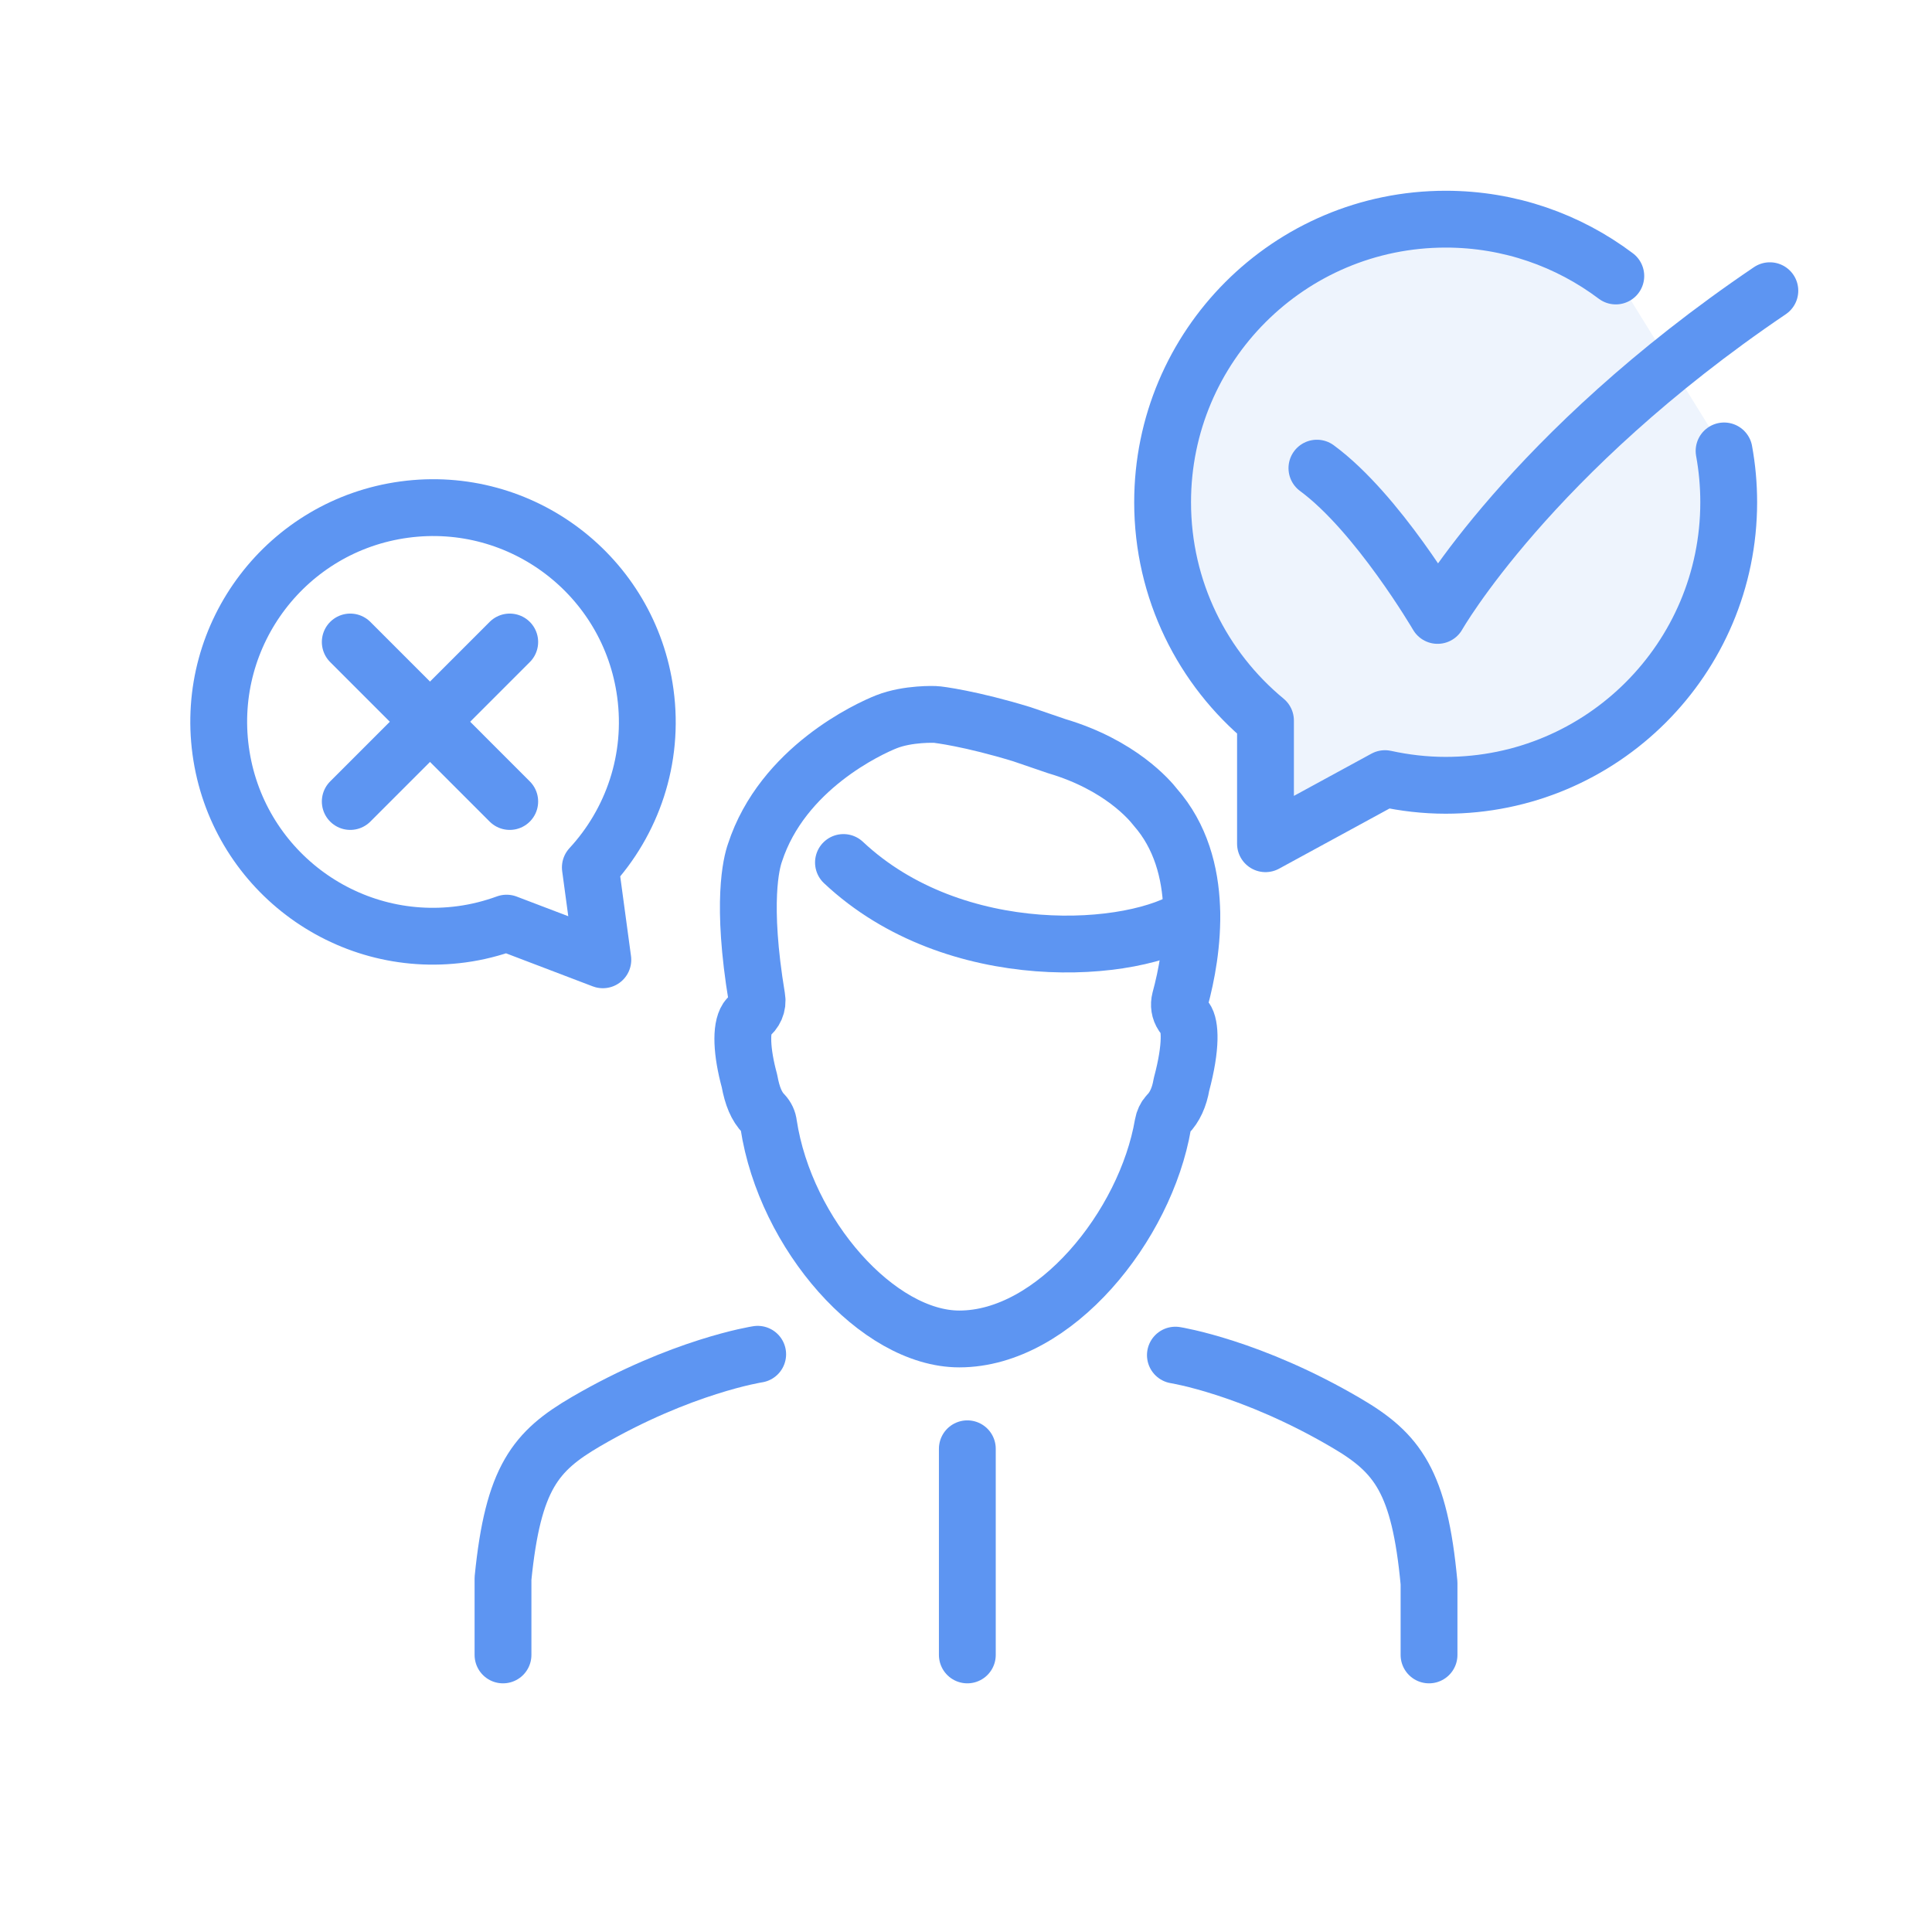 <?xml version="1.0" encoding="UTF-8"?>
<svg width="68px" height="68px" viewBox="0 0 68 68" version="1.1" xmlns="http://www.w3.org/2000/svg" xmlns:xlink="http://www.w3.org/1999/xlink">
    <!-- Generator: Sketch 57.1 (83088) - https://sketch.com -->
    <title>Group 29</title>
    <desc>Created with Sketch.</desc>
    <g id="Page-1" stroke="none" stroke-width="1" fill="none" fill-rule="evenodd">
        <g id="VIA-für-Landkreise-inkl-ÖPNV" transform="translate(-890, -962)">
            <g id="Group-29" transform="translate(890, 962)">
                <polygon id="Fill-1" fill="#FFFFFF" points="0 68 68 68 68 0 0 0"></polygon>
                <g id="Group-28" transform="translate(6.8, 6.8)">
                    <path d="M53.914,27.2 C53.914,41.954 41.954,53.914 27.2,53.914 C12.446,53.914 0.486,41.954 0.486,27.2 C0.486,12.446 12.446,0.486 27.2,0.486 C41.954,0.486 53.914,12.446 53.914,27.2" id="Fill-2" fill="#FFFFFF"></path>
                    <g id="Group-7" transform="translate(34, 0.756)">
                        <path d="M16.071,2.158 C14.404,0.903 12.33,0.158 10.083,0.158 C4.58,0.158 0.12,4.619 0.12,10.121 C0.12,13.214 1.529,15.978 3.741,17.805 L3.741,22.14 L7.947,19.849 C8.636,19.999 9.349,20.084 10.083,20.084 C15.584,20.084 20.045,15.623 20.045,10.121 C20.045,9.505 19.989,8.902 19.882,8.315" id="Fill-4" fill="#EEF4FD"></path>
                        <path d="M16.071,2.158 C14.404,0.903 12.33,0.158 10.083,0.158 C4.58,0.158 0.12,4.619 0.12,10.121 C0.12,13.214 1.529,15.978 3.741,17.805 L3.741,22.14 L7.947,19.849 C8.636,19.999 9.349,20.084 10.083,20.084 C15.584,20.084 20.045,15.623 20.045,10.121 C20.045,9.505 19.989,8.902 19.882,8.315" id="Stroke-6" stroke="#5D95F2" stroke-width="2" stroke-linecap="round" stroke-linejoin="round"></path>
                    </g>
                    <path d="M39.551,9.677 C41.684,11.245 43.798,14.861 43.798,14.861 C43.798,14.861 47.049,9.147 55.493,3.432" id="Stroke-8" stroke="#5D95F2" stroke-width="2" stroke-linecap="round" stroke-linejoin="round"></path>
                    <path d="M7.429,11.136 C11.557,10.577 15.356,13.47 15.914,17.599 C16.229,19.918 15.452,22.135 13.978,23.73 L14.418,26.982 L11.03,25.691 C10.529,25.873 10.003,26.009 9.453,26.083 C5.325,26.642 1.526,23.749 0.967,19.62 C0.409,15.494 3.302,11.695 7.429,11.136 Z" id="Stroke-10" stroke="#5D95F2" stroke-width="2" stroke-linecap="round" stroke-linejoin="round"></path>
                    <path d="M5.528,15.796 L11.141,21.41" id="Stroke-12" stroke="#5D95F2" stroke-width="2" stroke-linecap="round" stroke-linejoin="round"></path>
                    <path d="M11.141,15.796 L5.528,21.41" id="Stroke-14" stroke="#5D95F2" stroke-width="2" stroke-linecap="round" stroke-linejoin="round"></path>
                    <path d="M19.868,40.866 C19.868,40.866 17.185,41.277 13.825,43.236 C12.052,44.272 11.259,45.203 10.904,48.755 L10.904,51.448" id="Stroke-16" stroke="#5D95F2" stroke-width="2" stroke-linecap="round" stroke-linejoin="round"></path>
                    <path d="M34.57,40.896 C34.57,40.896 37.247,41.318 40.601,43.293 C42.387,44.343 43.163,45.34 43.497,48.916 L43.497,51.448" id="Stroke-18" stroke="#5D95F2" stroke-width="2" stroke-linecap="round" stroke-linejoin="round"></path>
                    <path d="M27.247,44.192 L27.247,51.448" id="Stroke-20" stroke="#5D95F2" stroke-width="2" stroke-linecap="round" stroke-linejoin="round"></path>
                    <path d="M19.492,29.058 L19.549,28.99 C19.771,28.827 19.883,28.575 19.838,28.316 C19.282,24.964 19.648,23.57 19.771,23.218 C20.739,20.238 23.795,18.842 24.402,18.603 C25.166,18.303 26.114,18.346 26.114,18.346 C26.206,18.346 27.387,18.497 29.168,19.043 L30.39,19.461 C32.628,20.123 33.671,21.362 33.863,21.61 C35.661,23.655 35.185,26.724 34.735,28.38 C34.686,28.569 34.713,28.764 34.824,28.929 L34.923,29.058 C35.086,29.277 35.15,30.008 34.784,31.371 C34.71,31.818 34.542,32.179 34.303,32.417 C34.216,32.51 34.157,32.635 34.132,32.776 C33.52,36.339 30.328,40.327 26.964,40.327 C24.104,40.327 20.846,36.658 20.253,32.777 C20.238,32.635 20.179,32.51 20.078,32.401 C19.831,32.15 19.677,31.785 19.578,31.242 C19.299,30.219 19.27,29.396 19.492,29.058" id="Fill-22" fill="#FFFFFF"></path>
                    <path d="M19.492,29.058 L19.549,28.99 C19.771,28.827 19.883,28.575 19.838,28.316 C19.282,24.964 19.648,23.57 19.771,23.218 C20.739,20.238 23.795,18.842 24.402,18.603 C25.166,18.303 26.114,18.346 26.114,18.346 C26.206,18.346 27.387,18.497 29.168,19.043 L30.39,19.461 C32.628,20.123 33.671,21.362 33.863,21.61 C35.661,23.655 35.185,26.724 34.735,28.38 C34.686,28.569 34.713,28.764 34.824,28.929 L34.923,29.058 C35.086,29.277 35.15,30.008 34.784,31.371 C34.71,31.818 34.542,32.179 34.303,32.417 C34.216,32.51 34.157,32.635 34.132,32.776 C33.52,36.339 30.328,40.327 26.964,40.327 C24.104,40.327 20.846,36.658 20.253,32.777 C20.238,32.635 20.179,32.51 20.078,32.401 C19.831,32.15 19.677,31.785 19.578,31.242 C19.299,30.219 19.27,29.396 19.492,29.058 Z" id="Stroke-24" stroke="#5D95F2" stroke-width="2" stroke-linecap="round" stroke-linejoin="round"></path>
                    <path d="M35.149,25.426 C33.131,26.801 26.804,27.24 22.887,23.557" id="Stroke-26" stroke="#5D95F2" stroke-width="2" stroke-linecap="round" stroke-linejoin="round"></path>
                </g>
            </g>
        </g>
    </g>
</svg>